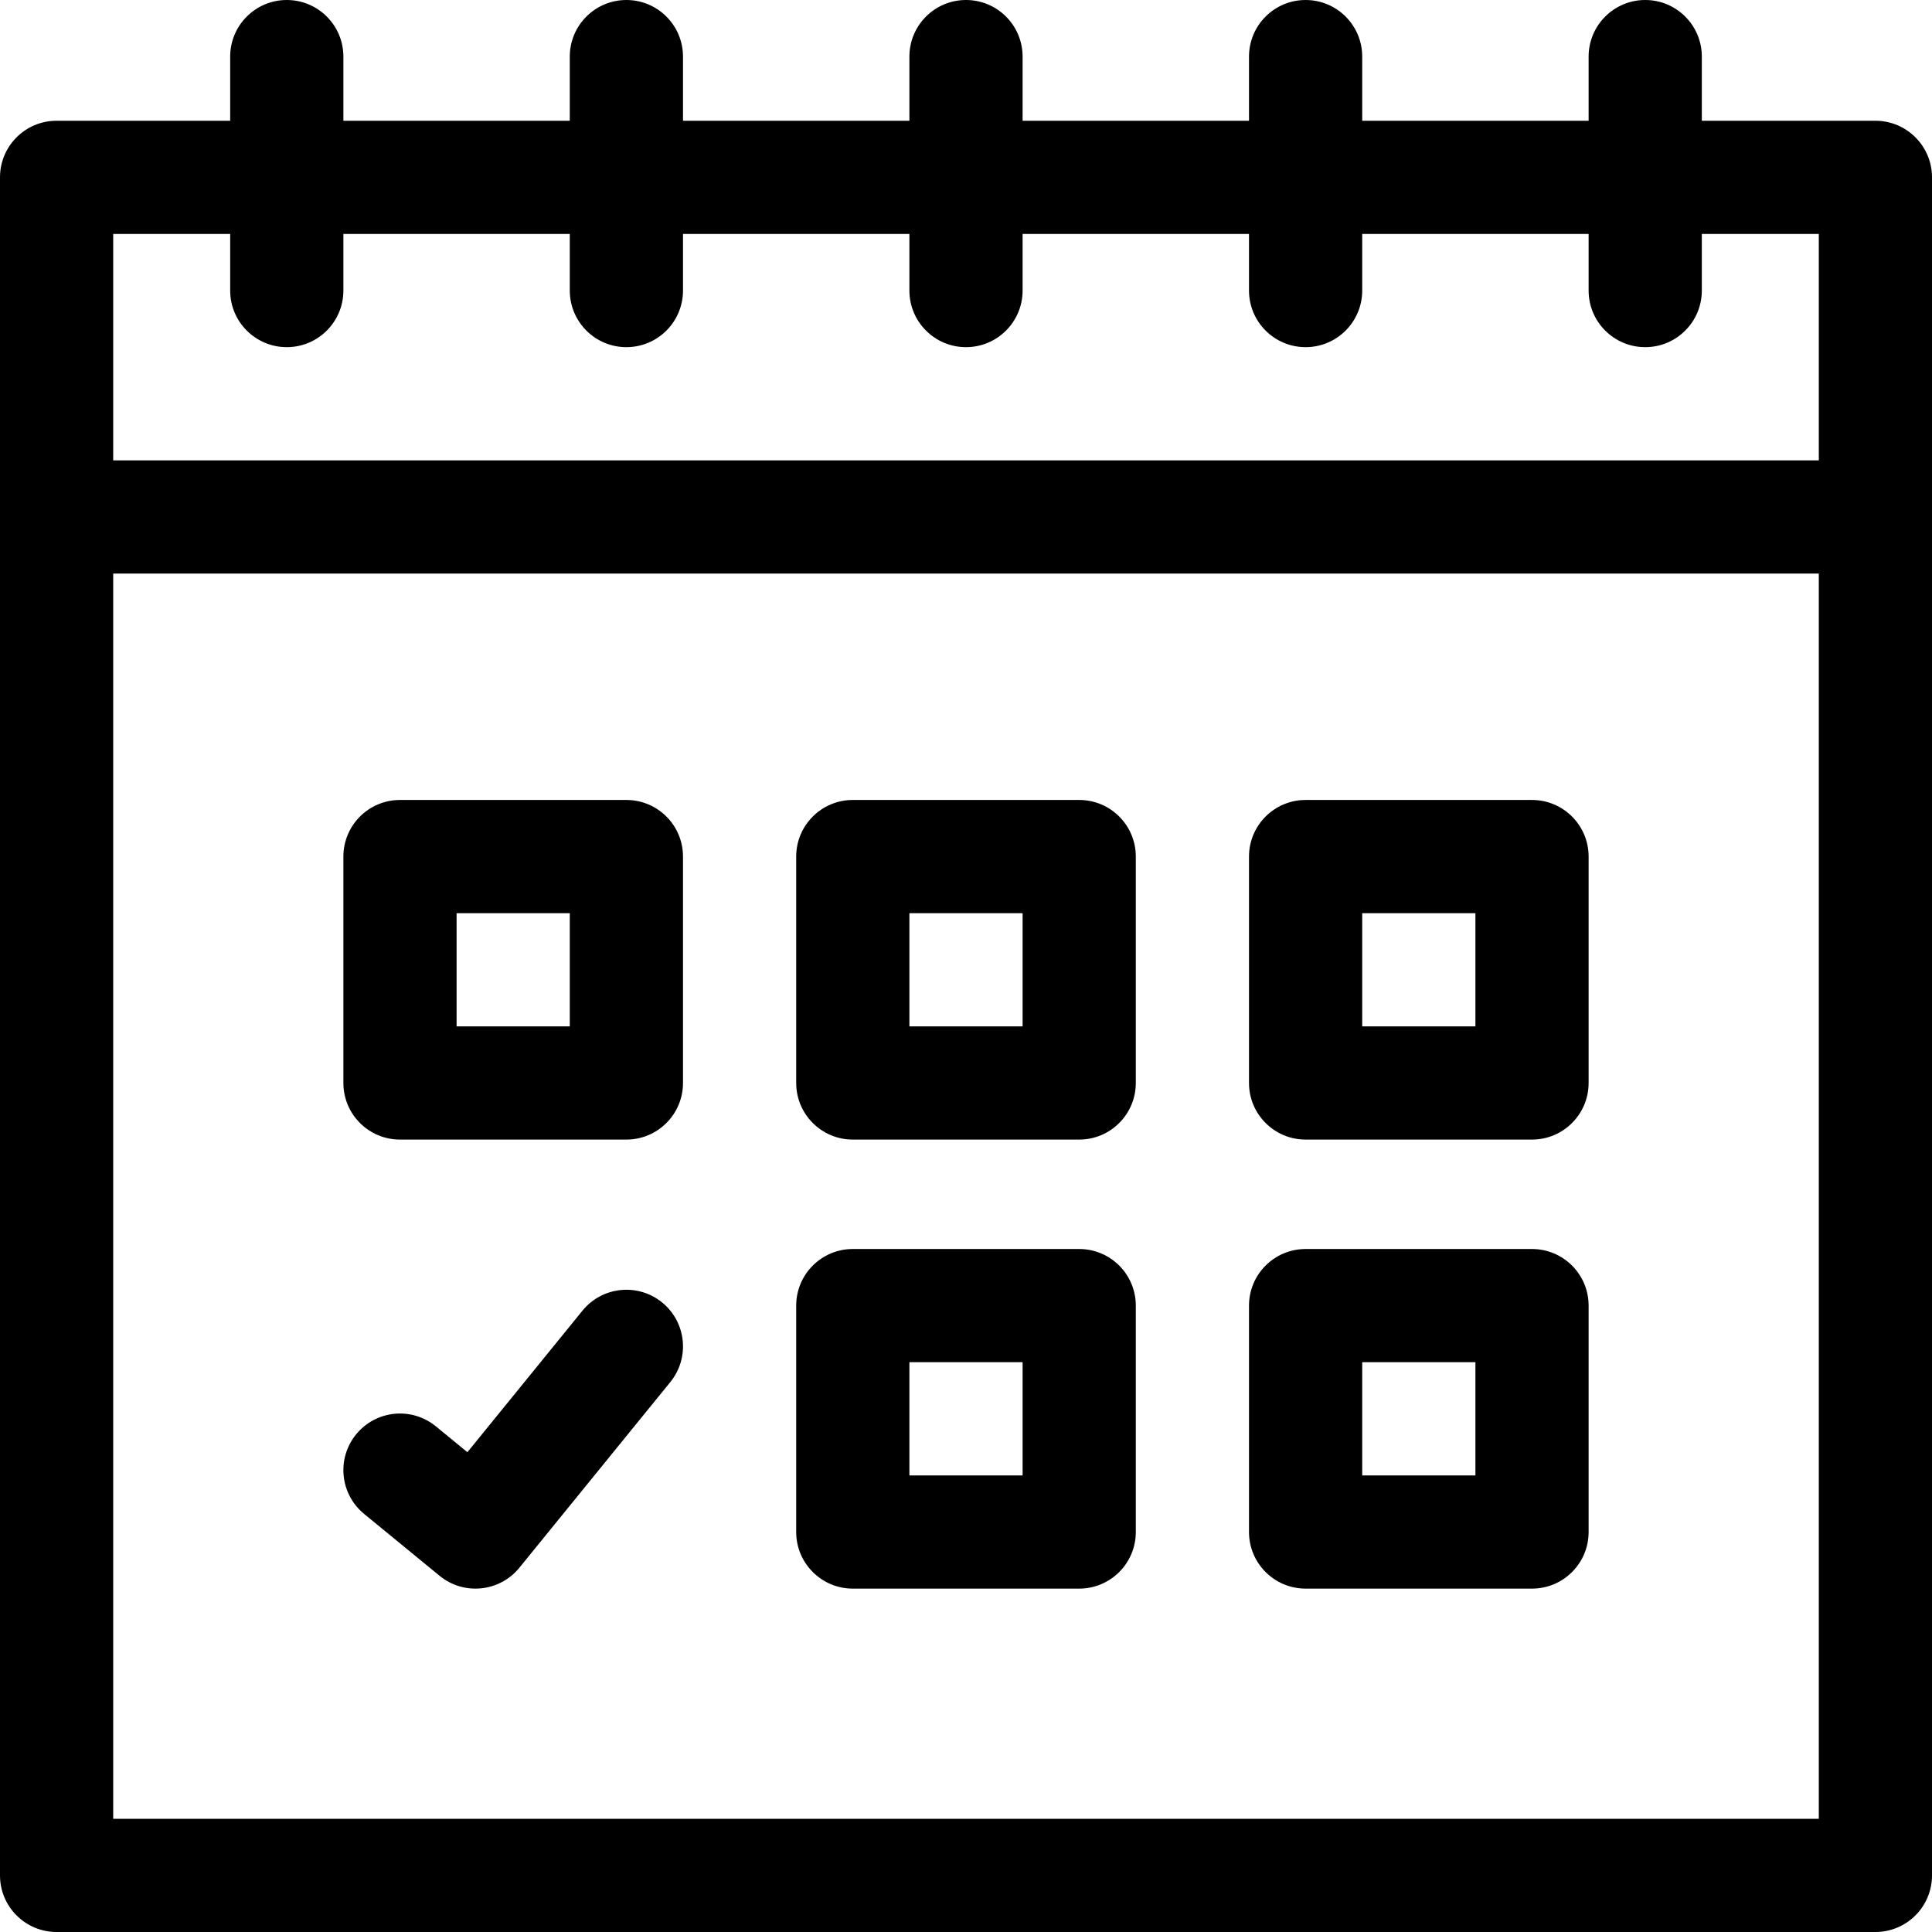 <svg xmlns="http://www.w3.org/2000/svg" id="Capa_1" height="512" viewBox="0 0 512 512" width="512"><g><path d="m497 32h-46v-17c0-8.284-6.716-15-15-15s-15 6.716-15 15v17h-60v-17c0-8.284-6.716-15-15-15s-15 6.716-15 15v17h-60v-17c0-8.284-6.716-15-15-15s-15 6.716-15 15v17h-60v-17c0-8.284-6.716-15-15-15s-15 6.716-15 15v17h-60v-17c0-8.284-6.716-15-15-15s-15 6.716-15 15v17h-46c-8.284 0-15 6.716-15 15v450c0 8.284 6.716 15 15 15h482c8.284 0 15-6.716 15-15v-450c0-8.284-6.716-15-15-15zm-436 30v15c0 8.284 6.716 15 15 15s15-6.716 15-15v-15h60v15c0 8.284 6.716 15 15 15s15-6.716 15-15v-15h60v15c0 8.284 6.716 15 15 15s15-6.716 15-15v-15h60v15c0 8.284 6.716 15 15 15s15-6.716 15-15v-15h60v15c0 8.284 6.716 15 15 15s15-6.716 15-15v-15h31v60h-452v-60zm-31 420v-330h452v330z"></path><path d="m166 212h-60c-8.284 0-15 6.716-15 15v60c0 8.284 6.716 15 15 15h60c8.284 0 15-6.716 15-15v-60c0-8.284-6.716-15-15-15zm-15 60h-30v-30h30z"></path><path d="m406 212h-60c-8.284 0-15 6.716-15 15v60c0 8.284 6.716 15 15 15h60c8.284 0 15-6.716 15-15v-60c0-8.284-6.716-15-15-15zm-15 60h-30v-30h30z"></path><path d="m286 331h-60c-8.284 0-15 6.716-15 15v60c0 8.284 6.716 15 15 15h60c8.284 0 15-6.716 15-15v-60c0-8.284-6.716-15-15-15zm-15 60h-30v-30h30z"></path><path d="m286 212h-60c-8.284 0-15 6.716-15 15v60c0 8.284 6.716 15 15 15h60c8.284 0 15-6.716 15-15v-60c0-8.284-6.716-15-15-15zm-15 60h-30v-30h30z"></path><path d="m406 331h-60c-8.284 0-15 6.716-15 15v60c0 8.284 6.716 15 15 15h60c8.284 0 15-6.716 15-15v-60c0-8.284-6.716-15-15-15zm-15 60h-30v-30h30z"></path><path d="m175.462 345.161c-6.428-5.226-15.875-4.25-21.101 2.176l-30.498 37.513-8.352-6.849c-6.406-5.255-15.857-4.318-21.11 2.087-5.253 6.406-4.318 15.857 2.088 21.11l20 16.4c6.438 5.28 15.922 4.295 21.15-2.136l40-49.2c5.226-6.428 4.251-15.875-2.177-21.101z"></path></g></svg>